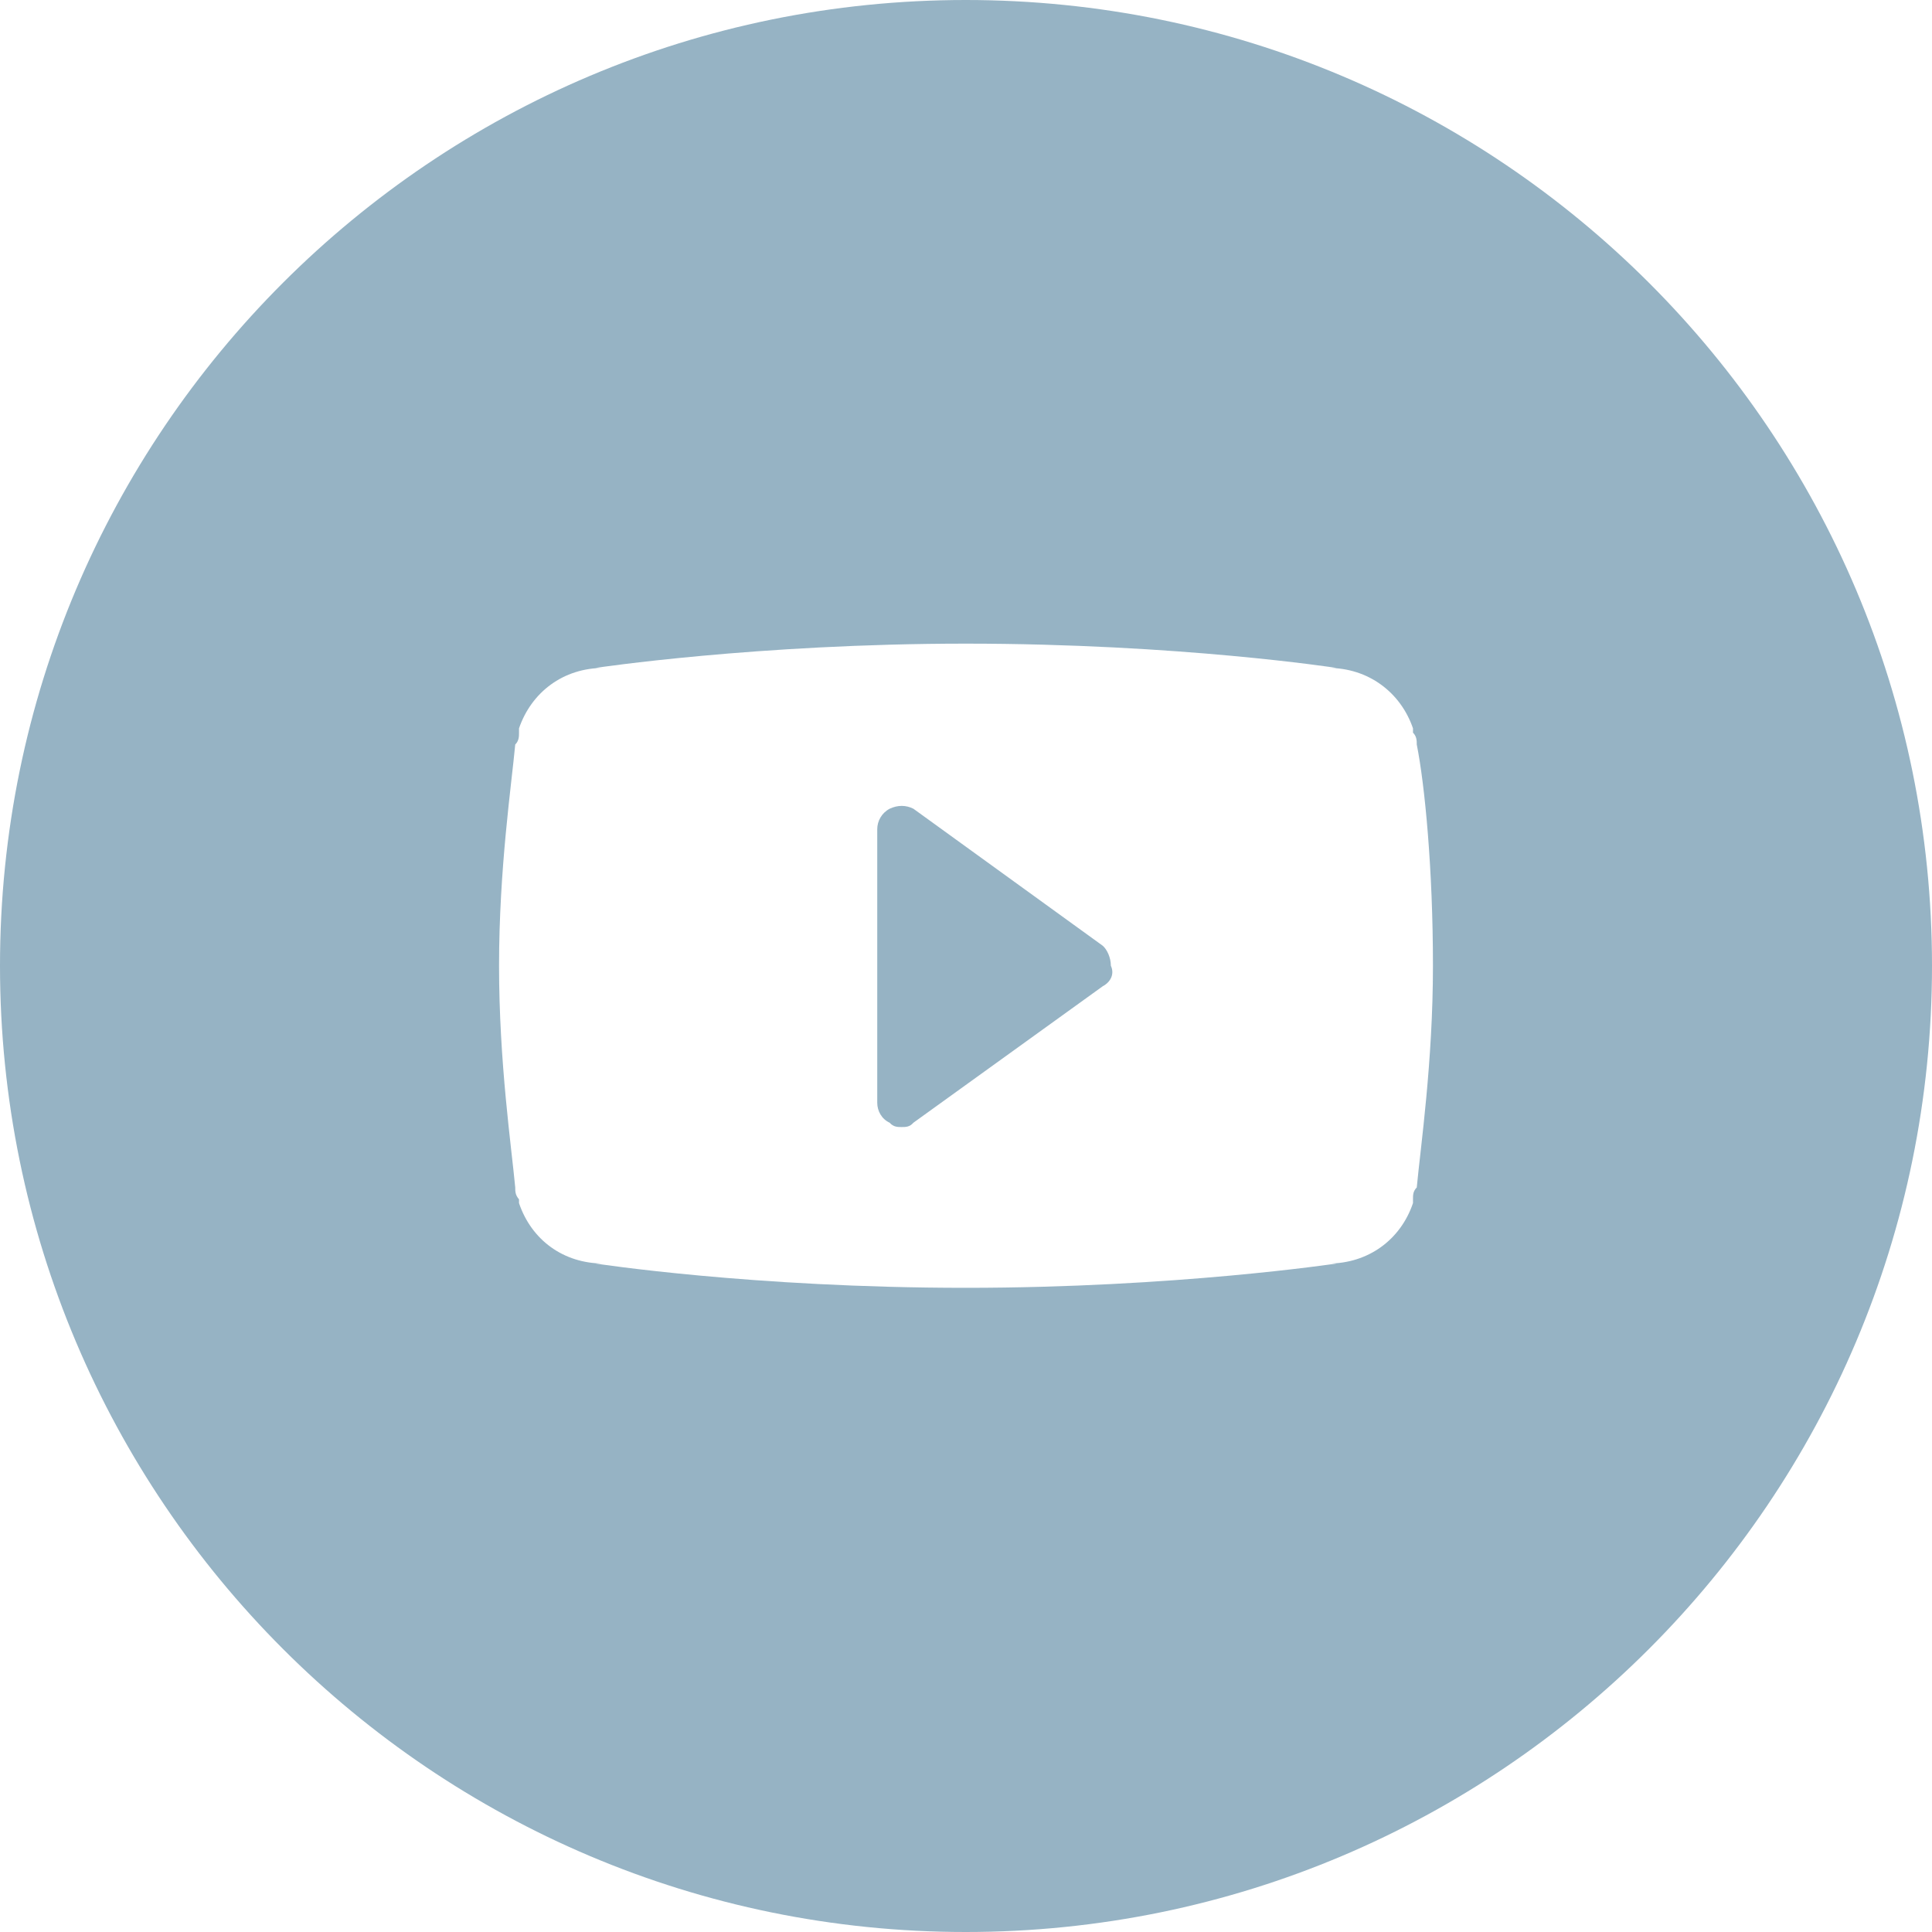 <?xml version="1.0" encoding="utf-8"?>
<!-- Generator: Adobe Illustrator 24.1.3, SVG Export Plug-In . SVG Version: 6.00 Build 0)  -->
<svg version="1.1" id="Layer_1" xmlns="http://www.w3.org/2000/svg" xmlns:xlink="http://www.w3.org/1999/xlink" x="0px" y="0px"
	 viewBox="0 0 35.81 35.81" style="enable-background:new 0 0 35.81 35.81;" xml:space="preserve">
<style type="text/css">
	.st0{fill:#96B3C4;}
</style>
<path class="st0" d="M20.59,17.9c0.07,0.15,0,0.3-0.15,0.38l-3.51,2.53c-0.07,0.08-0.14,0.08-0.22,0.08c-0.07,0-0.15,0-0.22-0.08
	c-0.15-0.07-0.23-0.22-0.23-0.37v-5.07c0-0.15,0.08-0.3,0.23-0.38c0.15-0.07,0.3-0.07,0.44,0l3.51,2.54
	C20.52,17.6,20.59,17.75,20.59,17.9z"/>
<path class="st0" d="M17.9,0C8.02,0,0,8.01,0,17.9c0,9.89,8.02,17.91,17.9,17.91c9.89,0,17.91-8.02,17.91-17.91
	C35.81,8.01,27.79,0,17.9,0z M26.26,22.01c-0.07,0.07-0.07,0.14-0.07,0.22v0.07c-0.23,0.68-0.83,1.12-1.57,1.12h0.15
	c0,0-2.99,0.45-6.87,0.45c-3.95,0-6.86-0.45-6.86-0.45h0.15c-0.75,0-1.34-0.44-1.57-1.12v-0.07c-0.07-0.08-0.07-0.15-0.07-0.22
	c-0.07-0.75-0.3-2.32-0.3-4.11c0-1.79,0.23-3.35,0.3-4.1c0.07-0.07,0.07-0.15,0.07-0.22V13.5c0.23-0.67,0.82-1.12,1.57-1.12h-0.15
	c0,0,2.99-0.45,6.86-0.45c3.96,0,6.87,0.45,6.87,0.45h-0.15c0.74,0,1.34,0.45,1.57,1.12v0.08c0.07,0.07,0.07,0.15,0.07,0.22
	c0.15,0.75,0.3,2.31,0.3,4.1C26.56,19.69,26.33,21.26,26.26,22.01z"/>
</svg>

